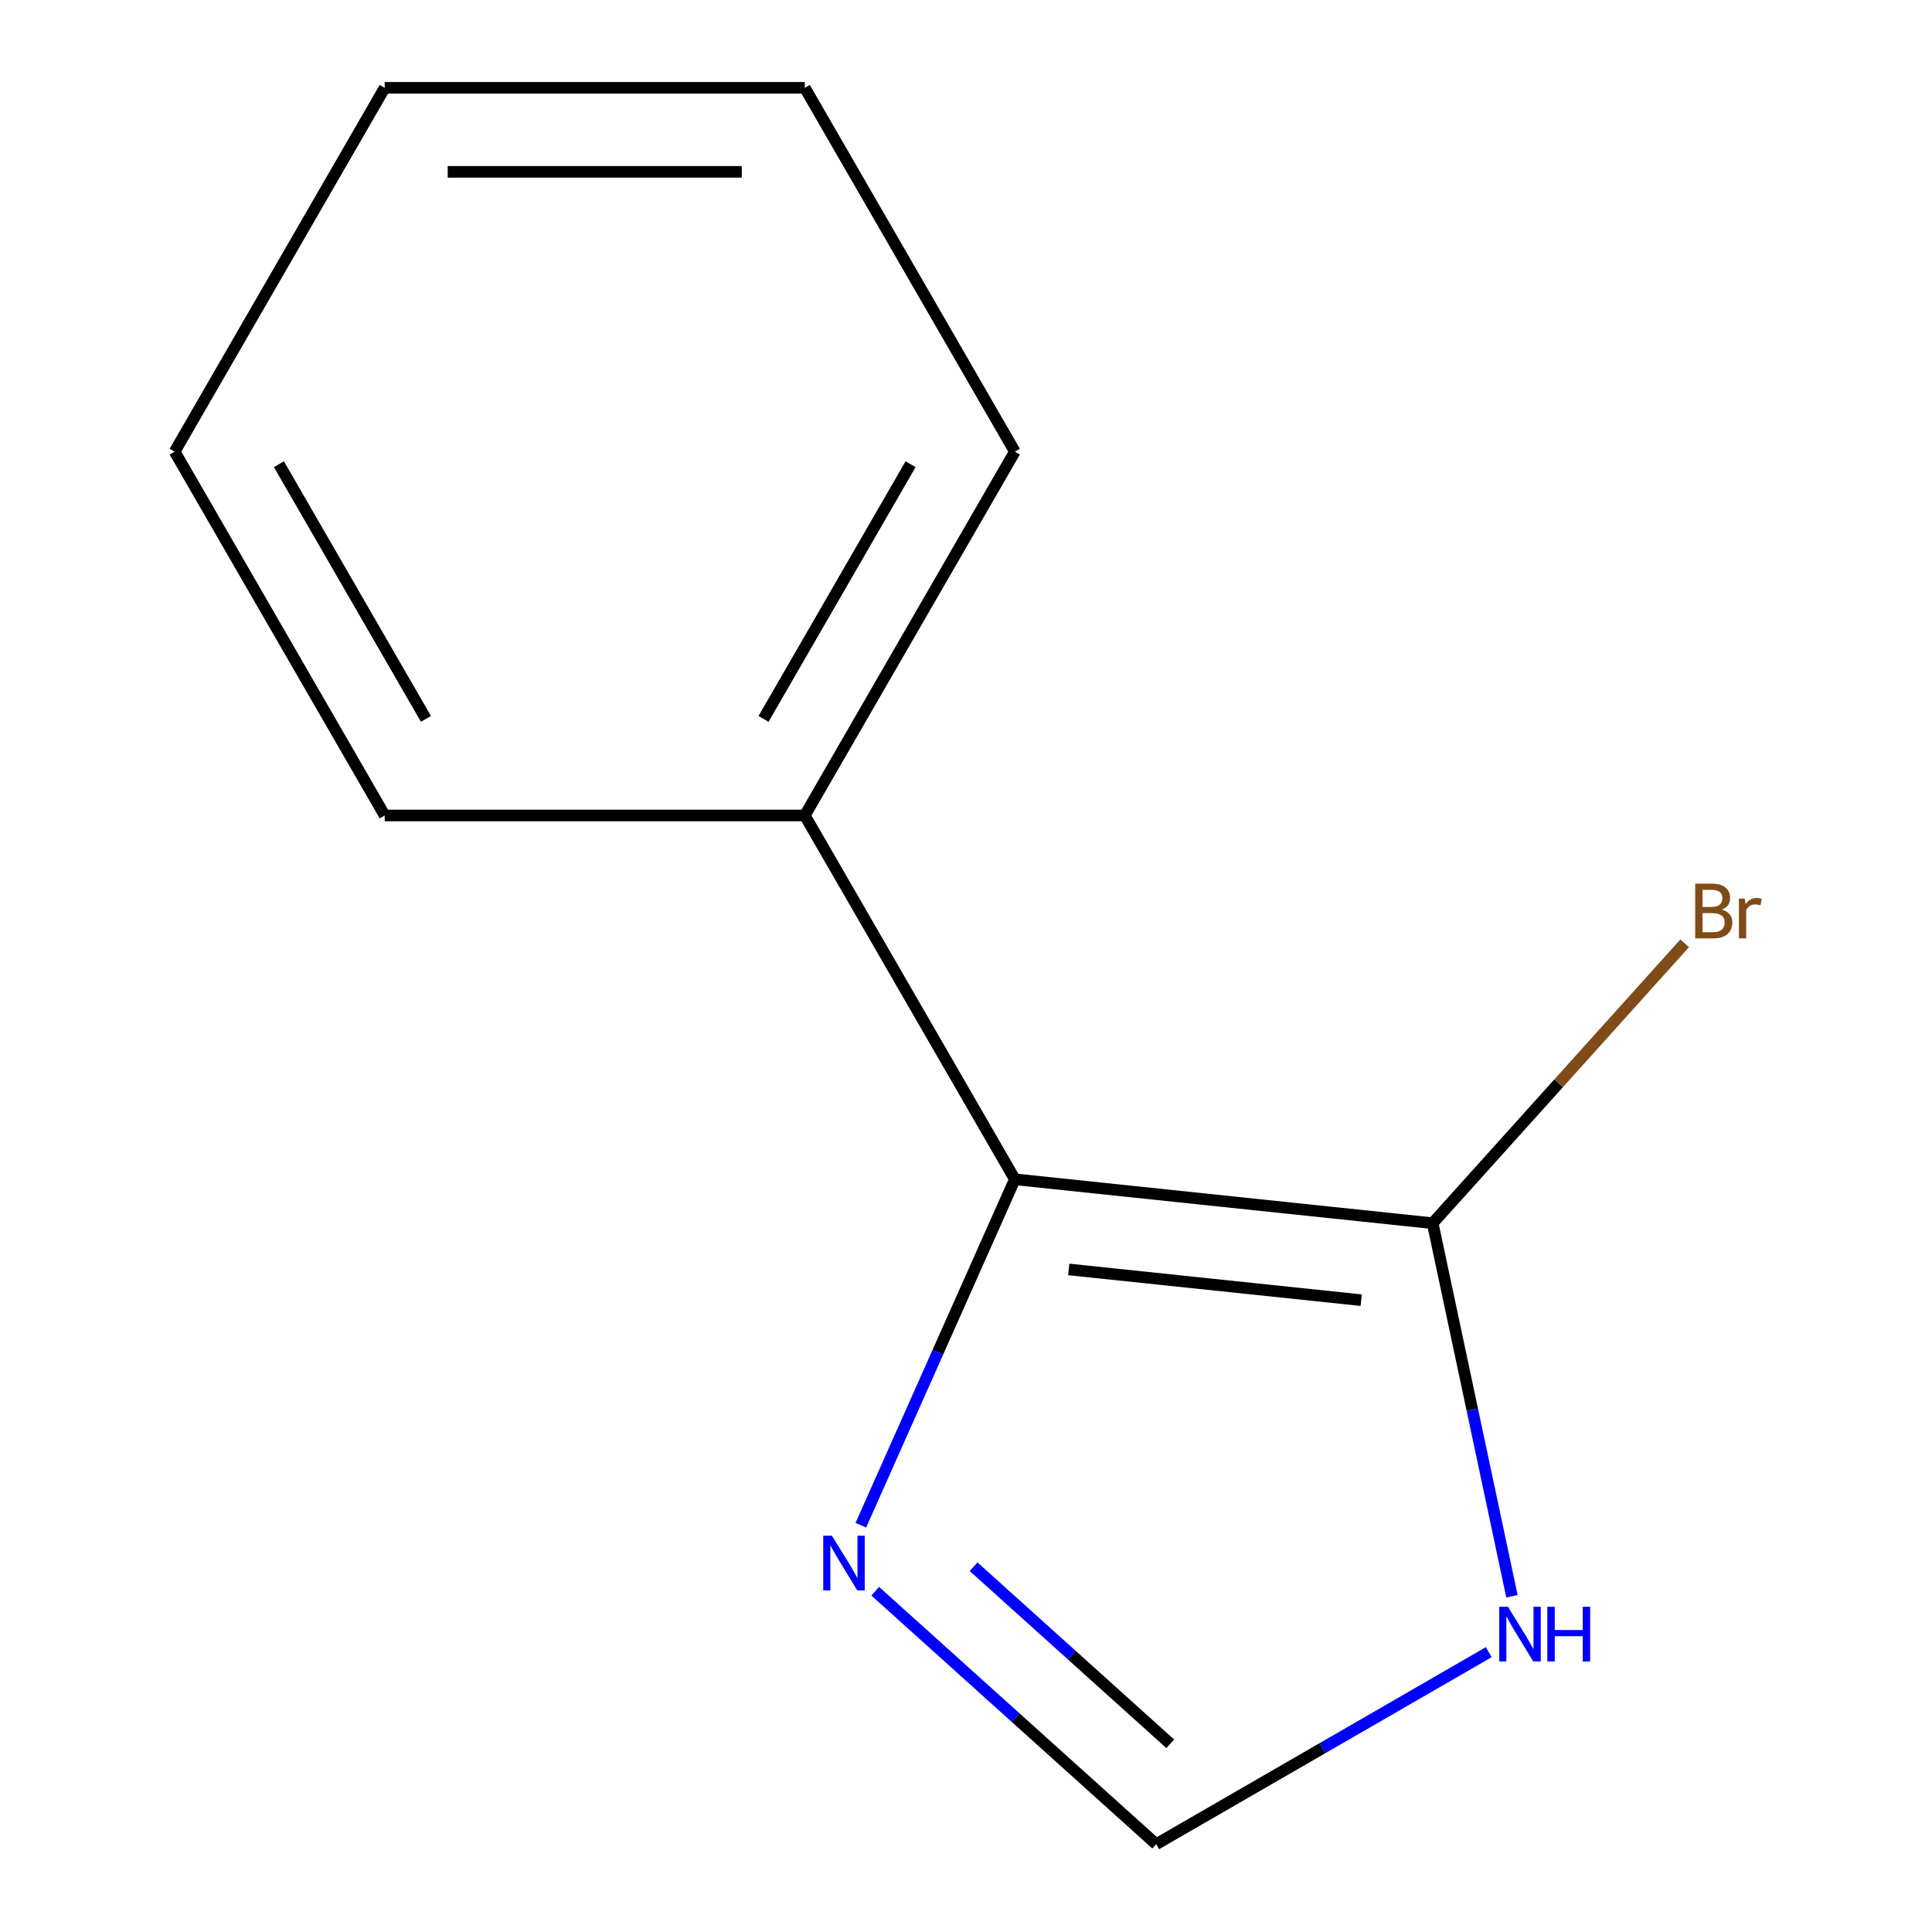 <?xml version='1.0' encoding='iso-8859-1'?>
<svg version='1.1' baseProfile='full'
              xmlns='http://www.w3.org/2000/svg'
                      xmlns:rdkit='http://www.rdkit.org/xml'
                      xmlns:xlink='http://www.w3.org/1999/xlink'
                  xml:space='preserve'
width='1000px' height='1000px' viewBox='0 0 1000 1000'>
<!-- END OF HEADER -->
<rect style='opacity:1.0;fill:#FFFFFF;stroke:none' width='1000' height='1000' x='0' y='0'> </rect>
<path class='bond-0' d='M 525.287,610.398 L 741.543,633.127' style='fill:none;fill-rule:evenodd;stroke:#000000;stroke-width:6px;stroke-linecap:butt;stroke-linejoin:miter;stroke-opacity:1' />
<path class='bond-0' d='M 553.179,657.058 L 704.558,672.969' style='fill:none;fill-rule:evenodd;stroke:#000000;stroke-width:6px;stroke-linecap:butt;stroke-linejoin:miter;stroke-opacity:1' />
<path class='bond-1' d='M 525.287,610.398 L 485.428,699.923' style='fill:none;fill-rule:evenodd;stroke:#000000;stroke-width:6px;stroke-linecap:butt;stroke-linejoin:miter;stroke-opacity:1' />
<path class='bond-1' d='M 485.428,699.923 L 445.568,789.449' style='fill:none;fill-rule:evenodd;stroke:#0000FF;stroke-width:6px;stroke-linecap:butt;stroke-linejoin:miter;stroke-opacity:1' />
<path class='bond-4' d='M 525.287,610.398 L 416.564,422.083' style='fill:none;fill-rule:evenodd;stroke:#000000;stroke-width:6px;stroke-linecap:butt;stroke-linejoin:miter;stroke-opacity:1' />
<path class='bond-2' d='M 741.543,633.127 L 762.065,729.677' style='fill:none;fill-rule:evenodd;stroke:#000000;stroke-width:6px;stroke-linecap:butt;stroke-linejoin:miter;stroke-opacity:1' />
<path class='bond-2' d='M 762.065,729.677 L 782.587,826.226' style='fill:none;fill-rule:evenodd;stroke:#0000FF;stroke-width:6px;stroke-linecap:butt;stroke-linejoin:miter;stroke-opacity:1' />
<path class='bond-5' d='M 741.543,633.127 L 806.765,560.691' style='fill:none;fill-rule:evenodd;stroke:#000000;stroke-width:6px;stroke-linecap:butt;stroke-linejoin:miter;stroke-opacity:1' />
<path class='bond-5' d='M 806.765,560.691 L 871.987,488.254' style='fill:none;fill-rule:evenodd;stroke:#7F4C19;stroke-width:6px;stroke-linecap:butt;stroke-linejoin:miter;stroke-opacity:1' />
<path class='bond-3' d='M 453.02,823.61 L 525.729,889.078' style='fill:none;fill-rule:evenodd;stroke:#0000FF;stroke-width:6px;stroke-linecap:butt;stroke-linejoin:miter;stroke-opacity:1' />
<path class='bond-3' d='M 525.729,889.078 L 598.438,954.545' style='fill:none;fill-rule:evenodd;stroke:#000000;stroke-width:6px;stroke-linecap:butt;stroke-linejoin:miter;stroke-opacity:1' />
<path class='bond-3' d='M 503.932,810.932 L 554.829,856.759' style='fill:none;fill-rule:evenodd;stroke:#0000FF;stroke-width:6px;stroke-linecap:butt;stroke-linejoin:miter;stroke-opacity:1' />
<path class='bond-3' d='M 554.829,856.759 L 605.725,902.586' style='fill:none;fill-rule:evenodd;stroke:#000000;stroke-width:6px;stroke-linecap:butt;stroke-linejoin:miter;stroke-opacity:1' />
<path class='bond-11' d='M 770.576,855.161 L 684.507,904.853' style='fill:none;fill-rule:evenodd;stroke:#0000FF;stroke-width:6px;stroke-linecap:butt;stroke-linejoin:miter;stroke-opacity:1' />
<path class='bond-11' d='M 684.507,904.853 L 598.438,954.545' style='fill:none;fill-rule:evenodd;stroke:#000000;stroke-width:6px;stroke-linecap:butt;stroke-linejoin:miter;stroke-opacity:1' />
<path class='bond-6' d='M 416.564,422.083 L 525.287,233.769' style='fill:none;fill-rule:evenodd;stroke:#000000;stroke-width:6px;stroke-linecap:butt;stroke-linejoin:miter;stroke-opacity:1' />
<path class='bond-6' d='M 395.209,372.091 L 471.316,240.271' style='fill:none;fill-rule:evenodd;stroke:#000000;stroke-width:6px;stroke-linecap:butt;stroke-linejoin:miter;stroke-opacity:1' />
<path class='bond-7' d='M 416.564,422.083 L 199.117,422.083' style='fill:none;fill-rule:evenodd;stroke:#000000;stroke-width:6px;stroke-linecap:butt;stroke-linejoin:miter;stroke-opacity:1' />
<path class='bond-9' d='M 525.287,233.769 L 416.564,45.455' style='fill:none;fill-rule:evenodd;stroke:#000000;stroke-width:6px;stroke-linecap:butt;stroke-linejoin:miter;stroke-opacity:1' />
<path class='bond-8' d='M 199.117,422.083 L 90.394,233.769' style='fill:none;fill-rule:evenodd;stroke:#000000;stroke-width:6px;stroke-linecap:butt;stroke-linejoin:miter;stroke-opacity:1' />
<path class='bond-8' d='M 220.471,372.091 L 144.365,240.271' style='fill:none;fill-rule:evenodd;stroke:#000000;stroke-width:6px;stroke-linecap:butt;stroke-linejoin:miter;stroke-opacity:1' />
<path class='bond-10' d='M 90.394,233.769 L 199.117,45.455' style='fill:none;fill-rule:evenodd;stroke:#000000;stroke-width:6px;stroke-linecap:butt;stroke-linejoin:miter;stroke-opacity:1' />
<path class='bond-12' d='M 416.564,45.455 L 199.117,45.455' style='fill:none;fill-rule:evenodd;stroke:#000000;stroke-width:6px;stroke-linecap:butt;stroke-linejoin:miter;stroke-opacity:1' />
<path class='bond-12' d='M 383.947,88.944 L 231.734,88.944' style='fill:none;fill-rule:evenodd;stroke:#000000;stroke-width:6px;stroke-linecap:butt;stroke-linejoin:miter;stroke-opacity:1' />
<path  class='atom-2' d='M 430.583 794.885
L 439.863 809.885
Q 440.783 811.365, 442.263 814.045
Q 443.743 816.725, 443.823 816.885
L 443.823 794.885
L 447.583 794.885
L 447.583 823.205
L 443.703 823.205
L 433.743 806.805
Q 432.583 804.885, 431.343 802.685
Q 430.143 800.485, 429.783 799.805
L 429.783 823.205
L 426.103 823.205
L 426.103 794.885
L 430.583 794.885
' fill='#0000FF'/>
<path  class='atom-3' d='M 780.492 831.662
L 789.772 846.662
Q 790.692 848.142, 792.172 850.822
Q 793.652 853.502, 793.732 853.662
L 793.732 831.662
L 797.492 831.662
L 797.492 859.982
L 793.612 859.982
L 783.652 843.582
Q 782.492 841.662, 781.252 839.462
Q 780.052 837.262, 779.692 836.582
L 779.692 859.982
L 776.012 859.982
L 776.012 831.662
L 780.492 831.662
' fill='#0000FF'/>
<path  class='atom-3' d='M 800.892 831.662
L 804.732 831.662
L 804.732 843.702
L 819.212 843.702
L 819.212 831.662
L 823.052 831.662
L 823.052 859.982
L 819.212 859.982
L 819.212 846.902
L 804.732 846.902
L 804.732 859.982
L 800.892 859.982
L 800.892 831.662
' fill='#0000FF'/>
<path  class='atom-6' d='M 891.183 470.813
Q 893.903 471.573, 895.263 473.253
Q 896.663 474.893, 896.663 477.333
Q 896.663 481.253, 894.143 483.493
Q 891.663 485.693, 886.943 485.693
L 877.423 485.693
L 877.423 457.373
L 885.783 457.373
Q 890.623 457.373, 893.063 459.333
Q 895.503 461.293, 895.503 464.893
Q 895.503 469.173, 891.183 470.813
M 881.223 460.573
L 881.223 469.453
L 885.783 469.453
Q 888.583 469.453, 890.023 468.333
Q 891.503 467.173, 891.503 464.893
Q 891.503 460.573, 885.783 460.573
L 881.223 460.573
M 886.943 482.493
Q 889.703 482.493, 891.183 481.173
Q 892.663 479.853, 892.663 477.333
Q 892.663 475.013, 891.023 473.853
Q 889.423 472.653, 886.343 472.653
L 881.223 472.653
L 881.223 482.493
L 886.943 482.493
' fill='#7F4C19'/>
<path  class='atom-6' d='M 903.103 465.133
L 903.543 467.973
Q 905.703 464.773, 909.223 464.773
Q 910.343 464.773, 911.863 465.173
L 911.263 468.533
Q 909.543 468.133, 908.583 468.133
Q 906.903 468.133, 905.783 468.813
Q 904.703 469.453, 903.823 471.013
L 903.823 485.693
L 900.063 485.693
L 900.063 465.133
L 903.103 465.133
' fill='#7F4C19'/>
</svg>

